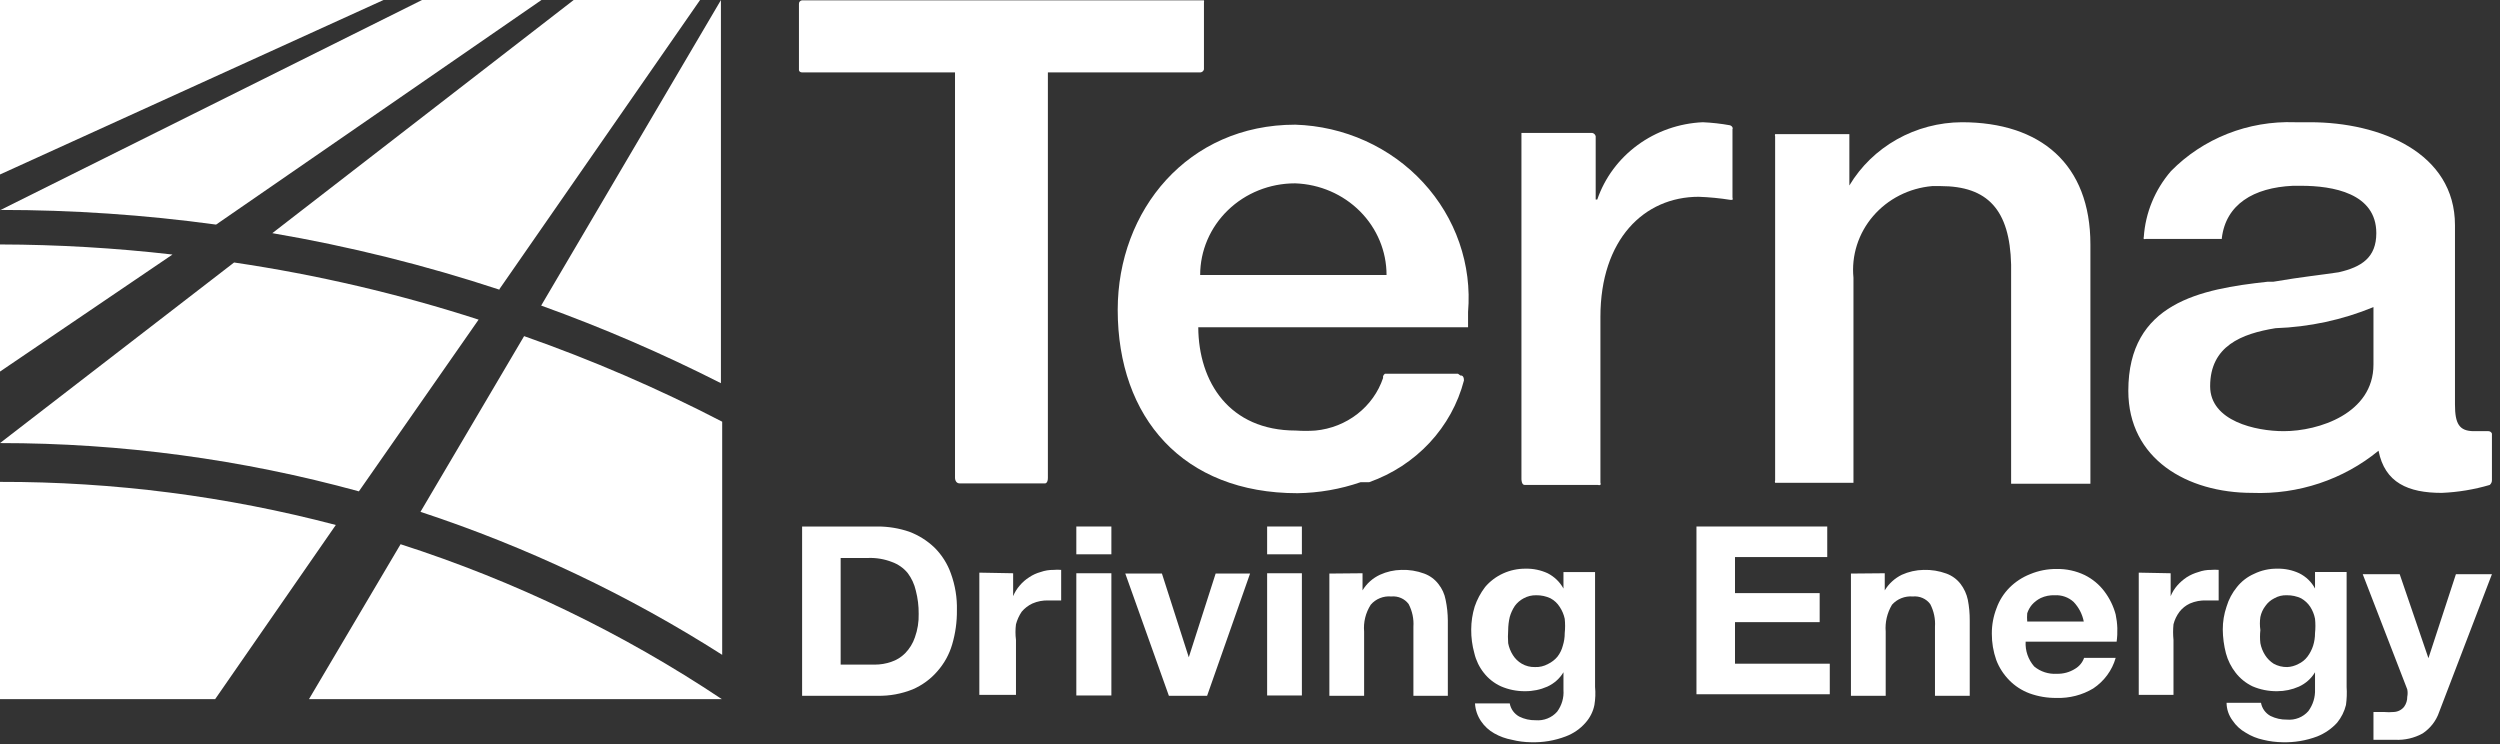 <svg width="215" height="64" viewBox="0 0 215 64" fill="none" xmlns="http://www.w3.org/2000/svg">
<rect x="0" y="0" width="215" height="64" fill="#333333" stroke="none"/>
<path d="M41.16 27.488C34.309 25.274 27.273 23.63 20.132 22.574L0 38.105C10.437 38.102 20.824 39.499 30.864 42.257L41.16 27.488ZM42.954 24.86L60.206 0H49.338L23.419 20.051C30.05 21.185 36.581 22.81 42.954 24.913V24.86ZM61.972 0.053L46.54 26.279C51.834 28.185 56.997 30.415 61.999 32.954V0L61.972 0.053ZM0 21.023V31.955L14.834 21.89C9.911 21.326 4.958 21.036 0 21.023ZM0 0V15.005L32.983 0H0ZM0 18.054C6.217 18.053 12.427 18.475 18.583 19.315L46.567 0H36.297L0 18.08V18.054ZM62.08 60.127C53.567 54.446 44.264 49.96 34.45 46.803L26.571 60.127H62.108H62.08ZM62.108 36.265C56.619 33.42 50.926 30.961 45.073 28.907L36.161 44.018C45.315 47.035 54.034 51.167 62.108 56.316V36.265ZM0 41.442V60.127H18.502L28.88 45.148C19.468 42.669 9.755 41.423 0 41.442Z" fill="white"/>
<path d="M214.035 37.08H212.758C211.481 37.08 211.128 36.423 211.128 34.794V19.368C211.128 13.14 204.716 10.512 198.657 10.512H197.353C195.371 10.442 193.397 10.781 191.561 11.506C189.725 12.231 188.069 13.325 186.703 14.716C185.32 16.32 184.502 18.308 184.366 20.393C184.352 20.417 184.345 20.444 184.345 20.471C184.345 20.499 184.352 20.526 184.366 20.55C184.419 20.571 184.477 20.571 184.529 20.55H191.077V20.471C191.43 17.581 193.794 16.135 197.19 15.978H197.896C200.613 15.978 204.363 16.608 204.363 20.051C204.363 22.153 203.086 22.968 201.13 23.415C199.771 23.625 197.951 23.809 195.506 24.229H195.017C189.23 24.86 183.035 26.043 183.035 33.611C183.035 39.471 188.089 42.388 193.685 42.388C197.65 42.541 201.529 41.247 204.553 38.762C205.096 41.521 207.107 42.388 209.987 42.388C211.387 42.33 212.775 42.1 214.116 41.705C214.179 41.653 214.228 41.589 214.261 41.516C214.294 41.443 214.31 41.364 214.306 41.285V37.29C214.284 37.23 214.244 37.178 214.191 37.14C214.137 37.102 214.073 37.081 214.007 37.08H214.035ZM196.402 37.08C193.984 37.08 190.072 36.213 190.072 33.217C190.072 29.748 192.789 28.697 195.696 28.224C198.595 28.125 201.45 27.511 204.118 26.41V31.351C204.118 35.556 199.418 37.08 196.402 37.08Z" fill="white"/>
<path d="M125.383 32.139H119.107C119.032 32.192 118.976 32.265 118.944 32.35V32.507C118.534 33.725 117.765 34.802 116.733 35.604C115.7 36.407 114.449 36.901 113.13 37.027C112.57 37.067 112.007 37.067 111.446 37.027C105.713 37.027 103.078 32.849 103.051 28.145H126.253V26.831C126.423 24.819 126.169 22.794 125.505 20.879C124.842 18.965 123.783 17.201 122.393 15.694C121.004 14.187 119.312 12.97 117.42 12.115C115.529 11.26 113.478 10.786 111.391 10.722C102.154 10.722 96.123 18.08 96.123 26.647C96.123 35.924 101.747 42.415 111.582 42.415C113.434 42.39 115.27 42.071 117.015 41.468H117.749C119.742 40.763 121.527 39.597 122.948 38.072C124.368 36.547 125.382 34.709 125.9 32.718C125.9 32.218 125.601 32.297 125.601 32.297L125.383 32.139ZM111.391 15.768C113.501 15.842 115.498 16.706 116.963 18.176C118.427 19.647 119.245 21.61 119.243 23.651H103.214C103.214 21.56 104.072 19.555 105.601 18.077C107.129 16.598 109.203 15.768 111.364 15.768H111.391Z" fill="white"/>
<path d="M149.02 11.063C149.02 11.063 149.02 10.853 148.776 10.774C148.004 10.634 147.223 10.547 146.439 10.512C144.409 10.603 142.455 11.287 140.835 12.474C139.215 13.661 138.005 15.295 137.365 17.16H137.229V11.72C137.214 11.649 137.178 11.584 137.125 11.532C137.072 11.481 137.004 11.446 136.93 11.431H130.844V41.206C130.844 41.206 130.844 41.705 131.116 41.705H137.419C137.489 41.731 137.567 41.731 137.636 41.705C137.664 41.637 137.664 41.562 137.636 41.495V27.252C137.636 20.603 141.386 16.924 146.086 16.924C146.996 16.956 147.904 17.044 148.803 17.187H148.993C149.02 17.119 149.02 17.044 148.993 16.976V11.063" fill="white"/>
<path d="M152.715 41.521H159.398V23.888C159.305 22.94 159.406 21.984 159.696 21.074C159.986 20.164 160.458 19.319 161.087 18.586C161.716 17.853 162.488 17.248 163.359 16.805C164.23 16.362 165.183 16.09 166.163 16.004H166.897C170.918 16.004 172.847 18.027 172.956 22.758V41.6H179.775V21.023C179.775 14.112 175.482 10.512 168.717 10.512C166.755 10.523 164.829 11.031 163.132 11.986C161.436 12.94 160.027 14.307 159.045 15.951V11.537H152.661C152.648 11.566 152.641 11.597 152.641 11.629C152.641 11.66 152.648 11.691 152.661 11.72V41.311C152.633 41.378 152.633 41.453 152.661 41.521" fill="white"/>
<path d="M69.008 6.228H82.131V41.101C82.131 41.101 82.131 41.574 82.538 41.574H89.874C89.874 41.574 90.118 41.574 90.118 41.101V6.228H103.241C103.312 6.219 103.38 6.189 103.433 6.142C103.486 6.095 103.524 6.033 103.54 5.965V0.21C103.554 0.15 103.554 0.087 103.54 0.026H68.981C68.942 0.03 68.904 0.04 68.869 0.058C68.834 0.076 68.803 0.1 68.778 0.129C68.752 0.159 68.733 0.192 68.722 0.229C68.71 0.265 68.706 0.304 68.71 0.342V6.018C68.71 6.018 68.71 6.228 69.008 6.228Z" fill="white"/>
<path d="M75.475 45.279C76.4 45.278 77.319 45.429 78.191 45.726C79.005 46.033 79.745 46.498 80.365 47.092C81.002 47.726 81.484 48.489 81.778 49.326C82.146 50.338 82.321 51.407 82.294 52.479C82.305 53.474 82.168 54.466 81.886 55.423C81.638 56.274 81.203 57.063 80.609 57.735C80.034 58.401 79.309 58.931 78.49 59.286C77.535 59.67 76.508 59.858 75.475 59.838H68.981V45.279H75.475ZM75.23 57.157C75.712 57.157 76.189 57.078 76.643 56.921C77.097 56.772 77.506 56.519 77.838 56.185C78.22 55.795 78.508 55.328 78.68 54.818C78.914 54.168 79.024 53.483 79.006 52.795C79.013 52.122 78.931 51.45 78.762 50.798C78.639 50.248 78.398 49.728 78.055 49.273C77.7 48.844 77.23 48.517 76.697 48.327C76.05 48.077 75.356 47.96 74.659 47.986H72.296V57.157H75.23Z" fill="white"/>
<path d="M87.13 49.3V51.271C87.267 50.936 87.459 50.625 87.7 50.351C87.932 50.074 88.207 49.835 88.516 49.641C88.813 49.44 89.144 49.289 89.493 49.194C89.85 49.068 90.228 49.005 90.607 49.011C90.824 48.989 91.043 48.989 91.26 49.011V51.639H90.173C89.696 51.621 89.222 51.711 88.787 51.901C88.429 52.069 88.114 52.312 87.863 52.611C87.641 52.942 87.476 53.306 87.374 53.688C87.317 54.133 87.317 54.584 87.374 55.029V59.759H84.223V49.247L87.13 49.3Z" fill="white"/>
<path d="M92.564 47.67V45.279H95.579V47.67H92.564ZM95.579 49.3V59.811H92.564V49.3H95.579Z" fill="white"/>
<path d="M100.524 59.838L96.775 49.326H99.926L102.236 56.526L104.545 49.326H107.506L103.811 59.838H100.524Z" fill="white"/>
<path d="M108.973 47.67V45.279H111.962V47.67H108.973ZM111.962 49.3V59.811H108.973V49.3H111.962Z" fill="white"/>
<path d="M117.178 49.3V50.771C117.527 50.19 118.047 49.724 118.673 49.431C119.25 49.165 119.88 49.022 120.52 49.011C121.187 48.988 121.853 49.095 122.476 49.326C122.964 49.504 123.388 49.814 123.699 50.219C124.019 50.619 124.234 51.088 124.324 51.586C124.448 52.174 124.511 52.773 124.514 53.373V59.838H121.553V53.898C121.598 53.227 121.457 52.556 121.145 51.954C120.978 51.726 120.752 51.546 120.49 51.43C120.227 51.315 119.938 51.269 119.651 51.297C119.319 51.266 118.984 51.315 118.676 51.439C118.368 51.562 118.097 51.757 117.885 52.006C117.443 52.698 117.243 53.509 117.314 54.319V59.838H114.326V49.326L117.178 49.3Z" fill="white"/>
<path d="M137.12 60.626C137.009 61.19 136.746 61.715 136.359 62.15C135.902 62.678 135.313 63.085 134.648 63.333C133.697 63.695 132.68 63.865 131.659 63.832C131.109 63.827 130.562 63.756 130.029 63.622C129.493 63.524 128.978 63.337 128.508 63.07C128.047 62.812 127.656 62.452 127.367 62.019C127.058 61.564 126.88 61.038 126.85 60.495H129.839C129.879 60.73 129.974 60.953 130.115 61.149C130.256 61.344 130.44 61.507 130.654 61.625C131.09 61.842 131.576 61.951 132.067 61.94C132.413 61.969 132.762 61.918 133.083 61.789C133.405 61.661 133.69 61.461 133.914 61.204C134.314 60.662 134.506 60.002 134.458 59.338V57.814C134.137 58.353 133.653 58.784 133.072 59.049C132.475 59.313 131.826 59.447 131.17 59.443C130.45 59.452 129.736 59.309 129.078 59.023C128.5 58.758 127.997 58.361 127.611 57.867C127.217 57.37 126.939 56.796 126.796 56.185C126.609 55.517 126.518 54.827 126.524 54.135C126.527 53.468 126.627 52.804 126.823 52.164C127.028 51.561 127.331 50.993 127.72 50.482C128.141 49.985 128.672 49.586 129.274 49.313C129.876 49.04 130.533 48.901 131.197 48.906C131.855 48.891 132.506 49.026 133.099 49.3C133.678 49.596 134.152 50.054 134.458 50.614V49.195H137.175V59.075C137.224 59.593 137.205 60.113 137.12 60.626ZM133.126 57.105C133.442 56.954 133.72 56.739 133.941 56.474C134.159 56.192 134.316 55.87 134.403 55.528C134.513 55.178 134.568 54.815 134.566 54.45C134.609 54.04 134.609 53.626 134.566 53.215C134.489 52.85 134.341 52.503 134.132 52.19C133.94 51.883 133.668 51.629 133.344 51.455C132.963 51.276 132.544 51.186 132.121 51.192C131.741 51.182 131.365 51.273 131.034 51.455C130.732 51.614 130.472 51.839 130.274 52.111C130.08 52.404 129.934 52.723 129.839 53.058C129.752 53.428 129.706 53.807 129.703 54.188C129.675 54.564 129.675 54.941 129.703 55.318C129.772 55.681 129.91 56.028 130.111 56.343C130.299 56.644 130.56 56.896 130.871 57.078C131.215 57.279 131.611 57.379 132.012 57.367C132.402 57.383 132.788 57.292 133.126 57.105Z" fill="white"/>
<path d="M157.143 45.279V47.907H149.21V51.008H156.491V53.504H149.21V57.078H157.361V59.706H145.896V45.279H157.143Z" fill="white"/>
<path d="M162.088 49.3V50.771C162.434 50.198 162.944 49.733 163.555 49.431C164.143 49.165 164.781 49.022 165.43 49.011C166.097 48.99 166.762 49.098 167.386 49.326C167.874 49.504 168.298 49.814 168.609 50.219C168.918 50.625 169.131 51.092 169.234 51.586C169.348 52.175 169.402 52.774 169.397 53.373V59.838H166.408V53.898C166.453 53.227 166.313 52.556 166 51.954C165.834 51.726 165.608 51.546 165.345 51.43C165.083 51.315 164.793 51.269 164.506 51.297C164.171 51.269 163.833 51.318 163.521 51.442C163.209 51.565 162.932 51.759 162.713 52.006C162.294 52.706 162.105 53.513 162.17 54.319V59.838H159.181V49.326L162.088 49.3Z" fill="white"/>
<path d="M174.939 57.315C175.48 57.766 176.183 57.992 176.895 57.946C177.443 57.96 177.983 57.813 178.444 57.525C178.814 57.31 179.093 56.975 179.232 56.579H181.948C181.645 57.647 180.962 58.578 180.019 59.207C179.075 59.774 177.979 60.057 176.868 60.022C176.07 60.032 175.278 59.899 174.531 59.627C173.873 59.38 173.279 58.994 172.793 58.497C172.304 57.998 171.925 57.408 171.679 56.763C171.423 56.035 171.294 55.272 171.298 54.503C171.292 53.749 171.43 53.001 171.706 52.295C171.942 51.638 172.322 51.037 172.82 50.535C173.32 50.036 173.921 49.642 174.586 49.379C175.306 49.077 176.083 48.925 176.868 48.932C177.706 48.916 178.535 49.097 179.286 49.457C179.952 49.788 180.529 50.265 180.97 50.85C181.425 51.45 181.757 52.127 181.948 52.847C182.11 53.617 182.138 54.408 182.03 55.186H174.205C174.161 55.96 174.424 56.721 174.939 57.315ZM178.335 51.77C178.119 51.57 177.863 51.416 177.582 51.316C177.302 51.217 177.003 51.175 176.705 51.192C176.292 51.175 175.882 51.256 175.509 51.428C175.219 51.571 174.961 51.767 174.749 52.006C174.566 52.225 174.428 52.474 174.341 52.742C174.32 52.978 174.32 53.216 174.341 53.452H179.204C179.082 52.824 178.781 52.242 178.335 51.77Z" fill="white"/>
<path d="M186.676 49.3V51.271C186.813 50.936 187.005 50.625 187.246 50.351C187.484 50.081 187.759 49.842 188.061 49.641C188.372 49.445 188.71 49.294 189.067 49.194C189.414 49.068 189.782 49.005 190.153 49.011C190.37 48.989 190.589 48.989 190.805 49.011V51.639H189.746C189.26 51.619 188.776 51.709 188.333 51.901C187.979 52.064 187.672 52.308 187.437 52.611C187.194 52.934 187.019 53.3 186.92 53.688C186.876 54.134 186.876 54.583 186.92 55.029V59.759H183.932V49.247L186.676 49.3Z" fill="white"/>
<path d="M201.754 60.626C201.619 61.182 201.359 61.702 200.994 62.15C200.525 62.666 199.939 63.071 199.282 63.333C198.331 63.692 197.314 63.862 196.294 63.832C195.734 63.825 195.178 63.755 194.636 63.622C194.105 63.508 193.599 63.303 193.142 63.017C192.681 62.759 192.29 62.399 192.001 61.966C191.669 61.523 191.488 60.99 191.485 60.442H194.446C194.487 60.677 194.581 60.901 194.722 61.096C194.863 61.291 195.047 61.454 195.261 61.572C195.699 61.787 196.183 61.895 196.674 61.887C197.02 61.919 197.37 61.868 197.692 61.74C198.013 61.612 198.298 61.41 198.521 61.152C198.919 60.608 199.12 59.952 199.092 59.286V57.814C198.771 58.353 198.288 58.784 197.706 59.049C197.118 59.31 196.479 59.444 195.832 59.443C195.102 59.452 194.38 59.309 193.713 59.023C193.147 58.75 192.654 58.354 192.273 57.867C191.88 57.365 191.594 56.794 191.43 56.185C191.256 55.514 191.165 54.826 191.159 54.135C191.157 53.465 191.267 52.8 191.485 52.164C191.667 51.552 191.972 50.981 192.381 50.482C192.768 49.995 193.271 49.607 193.848 49.352C194.471 49.047 195.161 48.894 195.859 48.906C196.507 48.893 197.149 49.028 197.733 49.3C198.318 49.589 198.793 50.048 199.092 50.614V49.194H201.809V59.075C201.843 59.593 201.825 60.112 201.754 60.626ZM197.652 57.105C197.965 56.962 198.236 56.745 198.44 56.474C198.656 56.187 198.821 55.867 198.929 55.528C199.038 55.178 199.093 54.815 199.092 54.45C199.135 54.04 199.135 53.626 199.092 53.215C199.023 52.852 198.885 52.505 198.684 52.19C198.486 51.888 198.216 51.636 197.896 51.455C197.516 51.276 197.097 51.186 196.674 51.192C196.293 51.175 195.915 51.266 195.587 51.455C195.28 51.608 195.018 51.834 194.826 52.111C194.611 52.392 194.463 52.715 194.392 53.058C194.337 53.432 194.337 53.813 194.392 54.188C194.35 54.563 194.35 54.942 194.392 55.318C194.461 55.681 194.599 56.028 194.799 56.343C194.985 56.636 195.236 56.888 195.533 57.078C195.888 57.275 196.292 57.375 196.701 57.367C197.035 57.352 197.36 57.262 197.652 57.105Z" fill="white"/>
<path d="M208.356 63.07C207.631 63.474 206.801 63.666 205.965 63.622H204.118V61.23H204.987C205.286 61.257 205.586 61.257 205.884 61.23C206.053 61.22 206.219 61.175 206.368 61.098C206.518 61.021 206.65 60.914 206.753 60.784C206.936 60.529 207.031 60.226 207.025 59.916C207.066 59.708 207.066 59.494 207.025 59.286L203.194 49.379H206.373L208.845 56.605L211.209 49.379H214.306L209.769 61.23C209.518 61.976 209.022 62.622 208.356 63.07Z" fill="white"/>
</svg>
